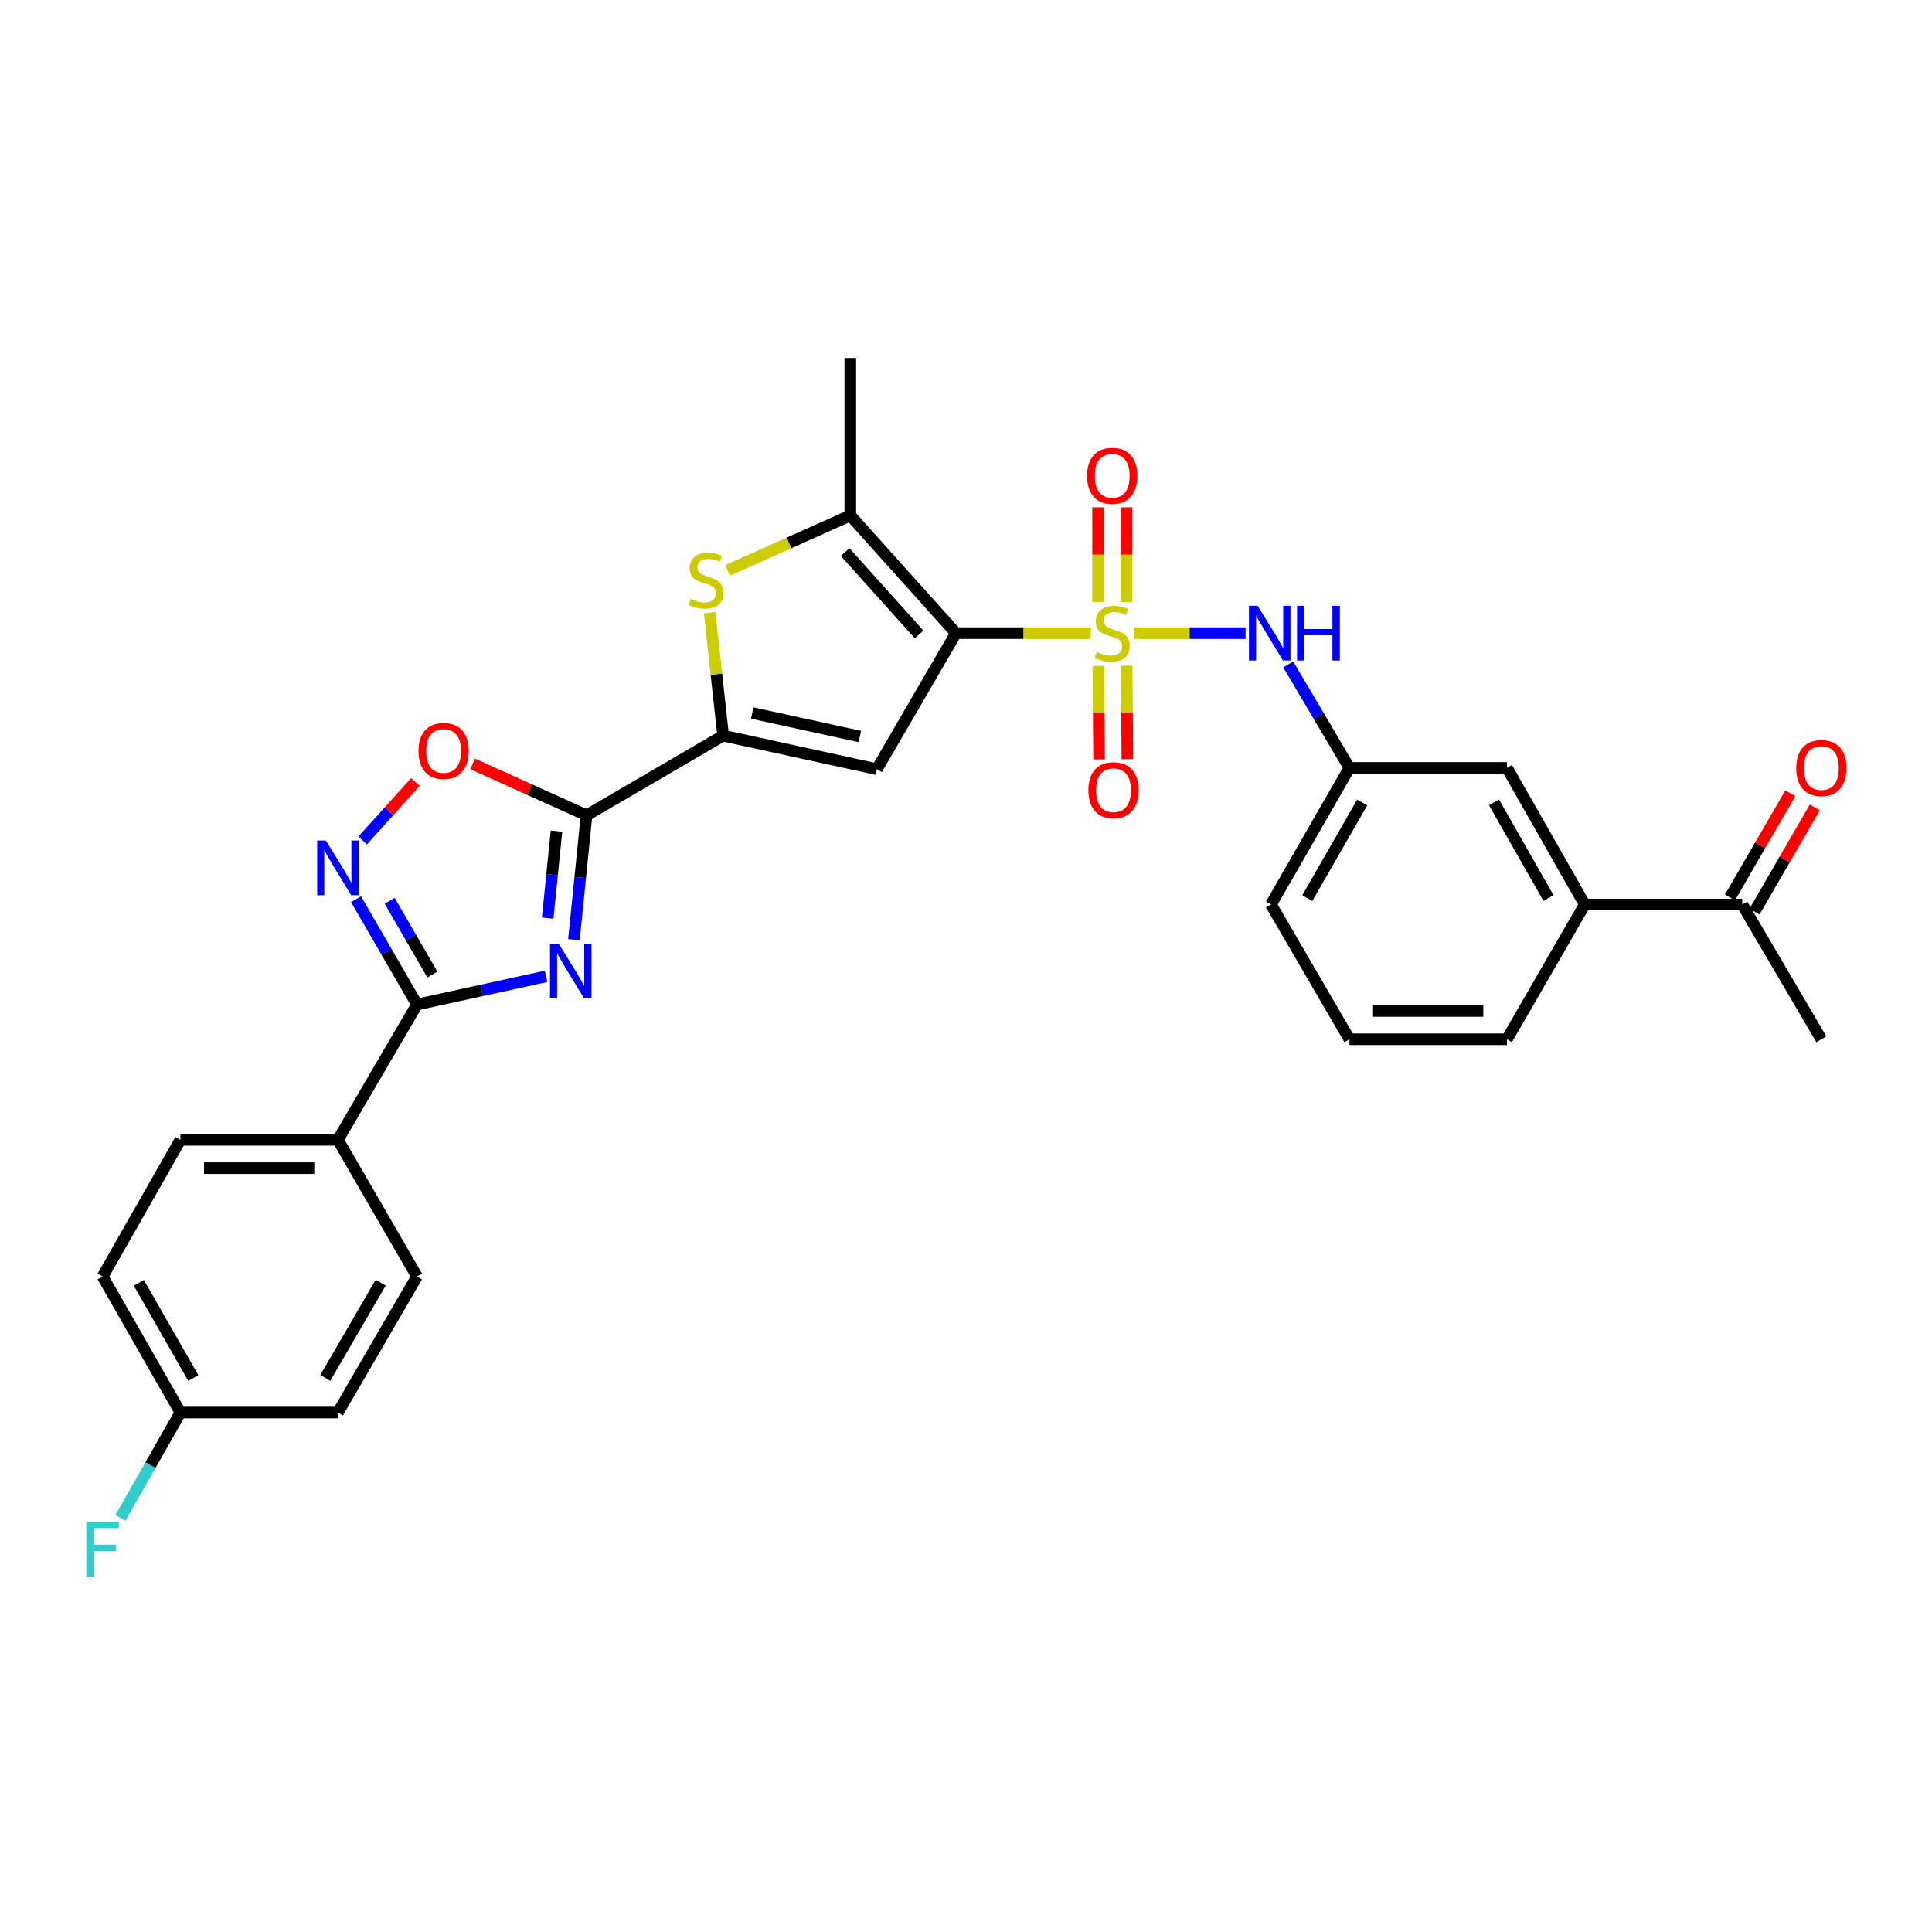 <?xml version='1.0' encoding='iso-8859-1'?>
<svg version='1.1' baseProfile='full'
              xmlns='http://www.w3.org/2000/svg'
                      xmlns:rdkit='http://www.rdkit.org/xml'
                      xmlns:xlink='http://www.w3.org/1999/xlink'
                  xml:space='preserve'
width='1000px' height='1000px' viewBox='0 0 1000 1000'>
<!-- END OF HEADER -->
<rect style='opacity:1.0;fill:#FFFFFF;stroke:none' width='1000' height='1000' x='0' y='0'> </rect>
<path class='bond-0' d='M 564.576,327.717 L 529.697,327.717' style='fill:none;fill-rule:evenodd;stroke:#CCCC00;stroke-width:6px;stroke-linecap:butt;stroke-linejoin:miter;stroke-opacity:1' />
<path class='bond-0' d='M 529.697,327.717 L 494.819,327.717' style='fill:none;fill-rule:evenodd;stroke:#000000;stroke-width:6px;stroke-linecap:butt;stroke-linejoin:miter;stroke-opacity:1' />
<path class='bond-10' d='M 586.795,327.717 L 615.749,327.717' style='fill:none;fill-rule:evenodd;stroke:#CCCC00;stroke-width:6px;stroke-linecap:butt;stroke-linejoin:miter;stroke-opacity:1' />
<path class='bond-10' d='M 615.749,327.717 L 644.702,327.717' style='fill:none;fill-rule:evenodd;stroke:#0000FF;stroke-width:6px;stroke-linecap:butt;stroke-linejoin:miter;stroke-opacity:1' />
<path class='bond-11' d='M 568.493,344.687 L 568.692,368.872' style='fill:none;fill-rule:evenodd;stroke:#CCCC00;stroke-width:6px;stroke-linecap:butt;stroke-linejoin:miter;stroke-opacity:1' />
<path class='bond-11' d='M 568.692,368.872 L 568.89,393.057' style='fill:none;fill-rule:evenodd;stroke:#FF0000;stroke-width:6px;stroke-linecap:butt;stroke-linejoin:miter;stroke-opacity:1' />
<path class='bond-11' d='M 583.139,344.567 L 583.338,368.752' style='fill:none;fill-rule:evenodd;stroke:#CCCC00;stroke-width:6px;stroke-linecap:butt;stroke-linejoin:miter;stroke-opacity:1' />
<path class='bond-11' d='M 583.338,368.752 L 583.537,392.937' style='fill:none;fill-rule:evenodd;stroke:#FF0000;stroke-width:6px;stroke-linecap:butt;stroke-linejoin:miter;stroke-opacity:1' />
<path class='bond-12' d='M 583,311.558 L 583,287.072' style='fill:none;fill-rule:evenodd;stroke:#CCCC00;stroke-width:6px;stroke-linecap:butt;stroke-linejoin:miter;stroke-opacity:1' />
<path class='bond-12' d='M 583,287.072 L 583,262.585' style='fill:none;fill-rule:evenodd;stroke:#FF0000;stroke-width:6px;stroke-linecap:butt;stroke-linejoin:miter;stroke-opacity:1' />
<path class='bond-12' d='M 568.354,311.558 L 568.354,287.072' style='fill:none;fill-rule:evenodd;stroke:#CCCC00;stroke-width:6px;stroke-linecap:butt;stroke-linejoin:miter;stroke-opacity:1' />
<path class='bond-12' d='M 568.354,287.072 L 568.354,262.585' style='fill:none;fill-rule:evenodd;stroke:#FF0000;stroke-width:6px;stroke-linecap:butt;stroke-linejoin:miter;stroke-opacity:1' />
<path class='bond-3' d='M 494.819,327.717 L 453.865,398.127' style='fill:none;fill-rule:evenodd;stroke:#000000;stroke-width:6px;stroke-linecap:butt;stroke-linejoin:miter;stroke-opacity:1' />
<path class='bond-6' d='M 494.819,327.717 L 440.121,266.819' style='fill:none;fill-rule:evenodd;stroke:#000000;stroke-width:6px;stroke-linecap:butt;stroke-linejoin:miter;stroke-opacity:1' />
<path class='bond-6' d='M 475.718,328.369 L 437.429,285.741' style='fill:none;fill-rule:evenodd;stroke:#000000;stroke-width:6px;stroke-linecap:butt;stroke-linejoin:miter;stroke-opacity:1' />
<path class='bond-1' d='M 297.061,486.374 L 300.325,454.196' style='fill:none;fill-rule:evenodd;stroke:#0000FF;stroke-width:6px;stroke-linecap:butt;stroke-linejoin:miter;stroke-opacity:1' />
<path class='bond-1' d='M 300.325,454.196 L 303.589,422.017' style='fill:none;fill-rule:evenodd;stroke:#000000;stroke-width:6px;stroke-linecap:butt;stroke-linejoin:miter;stroke-opacity:1' />
<path class='bond-1' d='M 283.469,475.243 L 285.753,452.718' style='fill:none;fill-rule:evenodd;stroke:#0000FF;stroke-width:6px;stroke-linecap:butt;stroke-linejoin:miter;stroke-opacity:1' />
<path class='bond-1' d='M 285.753,452.718 L 288.038,430.193' style='fill:none;fill-rule:evenodd;stroke:#000000;stroke-width:6px;stroke-linecap:butt;stroke-linejoin:miter;stroke-opacity:1' />
<path class='bond-5' d='M 282.644,505.349 L 249.245,512.644' style='fill:none;fill-rule:evenodd;stroke:#0000FF;stroke-width:6px;stroke-linecap:butt;stroke-linejoin:miter;stroke-opacity:1' />
<path class='bond-5' d='M 249.245,512.644 L 215.847,519.939' style='fill:none;fill-rule:evenodd;stroke:#000000;stroke-width:6px;stroke-linecap:butt;stroke-linejoin:miter;stroke-opacity:1' />
<path class='bond-2' d='M 303.589,422.017 L 374.301,380.762' style='fill:none;fill-rule:evenodd;stroke:#000000;stroke-width:6px;stroke-linecap:butt;stroke-linejoin:miter;stroke-opacity:1' />
<path class='bond-9' d='M 303.589,422.017 L 274.109,408.708' style='fill:none;fill-rule:evenodd;stroke:#000000;stroke-width:6px;stroke-linecap:butt;stroke-linejoin:miter;stroke-opacity:1' />
<path class='bond-9' d='M 274.109,408.708 L 244.628,395.399' style='fill:none;fill-rule:evenodd;stroke:#FF0000;stroke-width:6px;stroke-linecap:butt;stroke-linejoin:miter;stroke-opacity:1' />
<path class='bond-4' d='M 453.865,398.127 L 374.301,380.762' style='fill:none;fill-rule:evenodd;stroke:#000000;stroke-width:6px;stroke-linecap:butt;stroke-linejoin:miter;stroke-opacity:1' />
<path class='bond-4' d='M 445.053,381.212 L 389.358,369.057' style='fill:none;fill-rule:evenodd;stroke:#000000;stroke-width:6px;stroke-linecap:butt;stroke-linejoin:miter;stroke-opacity:1' />
<path class='bond-30' d='M 374.301,380.762 L 370.813,348.941' style='fill:none;fill-rule:evenodd;stroke:#000000;stroke-width:6px;stroke-linecap:butt;stroke-linejoin:miter;stroke-opacity:1' />
<path class='bond-30' d='M 370.813,348.941 L 367.325,317.119' style='fill:none;fill-rule:evenodd;stroke:#CCCC00;stroke-width:6px;stroke-linecap:butt;stroke-linejoin:miter;stroke-opacity:1' />
<path class='bond-13' d='M 215.847,519.939 L 174.91,589.983' style='fill:none;fill-rule:evenodd;stroke:#000000;stroke-width:6px;stroke-linecap:butt;stroke-linejoin:miter;stroke-opacity:1' />
<path class='bond-32' d='M 215.847,519.939 L 200.068,492.677' style='fill:none;fill-rule:evenodd;stroke:#000000;stroke-width:6px;stroke-linecap:butt;stroke-linejoin:miter;stroke-opacity:1' />
<path class='bond-32' d='M 200.068,492.677 L 184.288,465.414' style='fill:none;fill-rule:evenodd;stroke:#0000FF;stroke-width:6px;stroke-linecap:butt;stroke-linejoin:miter;stroke-opacity:1' />
<path class='bond-32' d='M 223.79,504.423 L 212.744,485.339' style='fill:none;fill-rule:evenodd;stroke:#000000;stroke-width:6px;stroke-linecap:butt;stroke-linejoin:miter;stroke-opacity:1' />
<path class='bond-32' d='M 212.744,485.339 L 201.698,466.256' style='fill:none;fill-rule:evenodd;stroke:#0000FF;stroke-width:6px;stroke-linecap:butt;stroke-linejoin:miter;stroke-opacity:1' />
<path class='bond-7' d='M 440.121,266.819 L 408.359,281.028' style='fill:none;fill-rule:evenodd;stroke:#000000;stroke-width:6px;stroke-linecap:butt;stroke-linejoin:miter;stroke-opacity:1' />
<path class='bond-7' d='M 408.359,281.028 L 376.596,295.237' style='fill:none;fill-rule:evenodd;stroke:#CCCC00;stroke-width:6px;stroke-linecap:butt;stroke-linejoin:miter;stroke-opacity:1' />
<path class='bond-24' d='M 440.121,266.819 L 440.121,185.293' style='fill:none;fill-rule:evenodd;stroke:#000000;stroke-width:6px;stroke-linecap:butt;stroke-linejoin:miter;stroke-opacity:1' />
<path class='bond-8' d='M 187.69,435.05 L 201.363,419.901' style='fill:none;fill-rule:evenodd;stroke:#0000FF;stroke-width:6px;stroke-linecap:butt;stroke-linejoin:miter;stroke-opacity:1' />
<path class='bond-8' d='M 201.363,419.901 L 215.035,404.751' style='fill:none;fill-rule:evenodd;stroke:#FF0000;stroke-width:6px;stroke-linecap:butt;stroke-linejoin:miter;stroke-opacity:1' />
<path class='bond-16' d='M 666.779,343.902 L 682.622,370.681' style='fill:none;fill-rule:evenodd;stroke:#0000FF;stroke-width:6px;stroke-linecap:butt;stroke-linejoin:miter;stroke-opacity:1' />
<path class='bond-16' d='M 682.622,370.681 L 698.466,397.459' style='fill:none;fill-rule:evenodd;stroke:#000000;stroke-width:6px;stroke-linecap:butt;stroke-linejoin:miter;stroke-opacity:1' />
<path class='bond-19' d='M 174.91,589.983 L 93.384,589.983' style='fill:none;fill-rule:evenodd;stroke:#000000;stroke-width:6px;stroke-linecap:butt;stroke-linejoin:miter;stroke-opacity:1' />
<path class='bond-19' d='M 162.681,604.63 L 105.613,604.63' style='fill:none;fill-rule:evenodd;stroke:#000000;stroke-width:6px;stroke-linecap:butt;stroke-linejoin:miter;stroke-opacity:1' />
<path class='bond-20' d='M 174.91,589.983 L 215.847,660.71' style='fill:none;fill-rule:evenodd;stroke:#000000;stroke-width:6px;stroke-linecap:butt;stroke-linejoin:miter;stroke-opacity:1' />
<path class='bond-14' d='M 820.261,468.187 L 779.991,397.459' style='fill:none;fill-rule:evenodd;stroke:#000000;stroke-width:6px;stroke-linecap:butt;stroke-linejoin:miter;stroke-opacity:1' />
<path class='bond-14' d='M 801.493,464.825 L 773.303,415.316' style='fill:none;fill-rule:evenodd;stroke:#000000;stroke-width:6px;stroke-linecap:butt;stroke-linejoin:miter;stroke-opacity:1' />
<path class='bond-15' d='M 820.261,468.187 L 901.787,468.187' style='fill:none;fill-rule:evenodd;stroke:#000000;stroke-width:6px;stroke-linecap:butt;stroke-linejoin:miter;stroke-opacity:1' />
<path class='bond-31' d='M 820.261,468.187 L 779.991,537.922' style='fill:none;fill-rule:evenodd;stroke:#000000;stroke-width:6px;stroke-linecap:butt;stroke-linejoin:miter;stroke-opacity:1' />
<path class='bond-18' d='M 908.125,471.856 L 923.734,444.894' style='fill:none;fill-rule:evenodd;stroke:#000000;stroke-width:6px;stroke-linecap:butt;stroke-linejoin:miter;stroke-opacity:1' />
<path class='bond-18' d='M 923.734,444.894 L 939.343,417.932' style='fill:none;fill-rule:evenodd;stroke:#FF0000;stroke-width:6px;stroke-linecap:butt;stroke-linejoin:miter;stroke-opacity:1' />
<path class='bond-18' d='M 895.449,464.518 L 911.058,437.556' style='fill:none;fill-rule:evenodd;stroke:#000000;stroke-width:6px;stroke-linecap:butt;stroke-linejoin:miter;stroke-opacity:1' />
<path class='bond-18' d='M 911.058,437.556 L 926.667,410.593' style='fill:none;fill-rule:evenodd;stroke:#FF0000;stroke-width:6px;stroke-linecap:butt;stroke-linejoin:miter;stroke-opacity:1' />
<path class='bond-29' d='M 901.787,468.187 L 942.733,537.922' style='fill:none;fill-rule:evenodd;stroke:#000000;stroke-width:6px;stroke-linecap:butt;stroke-linejoin:miter;stroke-opacity:1' />
<path class='bond-17' d='M 698.466,397.459 L 779.991,397.459' style='fill:none;fill-rule:evenodd;stroke:#000000;stroke-width:6px;stroke-linecap:butt;stroke-linejoin:miter;stroke-opacity:1' />
<path class='bond-28' d='M 698.466,397.459 L 657.87,468.187' style='fill:none;fill-rule:evenodd;stroke:#000000;stroke-width:6px;stroke-linecap:butt;stroke-linejoin:miter;stroke-opacity:1' />
<path class='bond-28' d='M 705.079,415.36 L 676.662,464.869' style='fill:none;fill-rule:evenodd;stroke:#000000;stroke-width:6px;stroke-linecap:butt;stroke-linejoin:miter;stroke-opacity:1' />
<path class='bond-22' d='M 93.384,589.983 L 53.106,660.71' style='fill:none;fill-rule:evenodd;stroke:#000000;stroke-width:6px;stroke-linecap:butt;stroke-linejoin:miter;stroke-opacity:1' />
<path class='bond-23' d='M 215.847,660.71 L 174.91,731.129' style='fill:none;fill-rule:evenodd;stroke:#000000;stroke-width:6px;stroke-linecap:butt;stroke-linejoin:miter;stroke-opacity:1' />
<path class='bond-23' d='M 197.044,663.912 L 168.388,713.205' style='fill:none;fill-rule:evenodd;stroke:#000000;stroke-width:6px;stroke-linecap:butt;stroke-linejoin:miter;stroke-opacity:1' />
<path class='bond-21' d='M 93.384,731.129 L 174.91,731.129' style='fill:none;fill-rule:evenodd;stroke:#000000;stroke-width:6px;stroke-linecap:butt;stroke-linejoin:miter;stroke-opacity:1' />
<path class='bond-25' d='M 93.384,731.129 L 77.857,758.387' style='fill:none;fill-rule:evenodd;stroke:#000000;stroke-width:6px;stroke-linecap:butt;stroke-linejoin:miter;stroke-opacity:1' />
<path class='bond-25' d='M 77.857,758.387 L 62.33,785.645' style='fill:none;fill-rule:evenodd;stroke:#33CCCC;stroke-width:6px;stroke-linecap:butt;stroke-linejoin:miter;stroke-opacity:1' />
<path class='bond-33' d='M 93.384,731.129 L 53.106,660.71' style='fill:none;fill-rule:evenodd;stroke:#000000;stroke-width:6px;stroke-linecap:butt;stroke-linejoin:miter;stroke-opacity:1' />
<path class='bond-33' d='M 100.056,713.294 L 71.861,664.001' style='fill:none;fill-rule:evenodd;stroke:#000000;stroke-width:6px;stroke-linecap:butt;stroke-linejoin:miter;stroke-opacity:1' />
<path class='bond-26' d='M 779.991,537.922 L 698.466,537.922' style='fill:none;fill-rule:evenodd;stroke:#000000;stroke-width:6px;stroke-linecap:butt;stroke-linejoin:miter;stroke-opacity:1' />
<path class='bond-26' d='M 767.762,523.275 L 710.694,523.275' style='fill:none;fill-rule:evenodd;stroke:#000000;stroke-width:6px;stroke-linecap:butt;stroke-linejoin:miter;stroke-opacity:1' />
<path class='bond-27' d='M 698.466,537.922 L 657.87,468.187' style='fill:none;fill-rule:evenodd;stroke:#000000;stroke-width:6px;stroke-linecap:butt;stroke-linejoin:miter;stroke-opacity:1' />
<path  class='atom-0' d='M 567.677 337.437
Q 567.997 337.557, 569.317 338.117
Q 570.637 338.677, 572.077 339.037
Q 573.557 339.357, 574.997 339.357
Q 577.677 339.357, 579.237 338.077
Q 580.797 336.757, 580.797 334.477
Q 580.797 332.917, 579.997 331.957
Q 579.237 330.997, 578.037 330.477
Q 576.837 329.957, 574.837 329.357
Q 572.317 328.597, 570.797 327.877
Q 569.317 327.157, 568.237 325.637
Q 567.197 324.117, 567.197 321.557
Q 567.197 317.997, 569.597 315.797
Q 572.037 313.597, 576.837 313.597
Q 580.117 313.597, 583.837 315.157
L 582.917 318.237
Q 579.517 316.837, 576.957 316.837
Q 574.197 316.837, 572.677 317.997
Q 571.157 319.117, 571.197 321.077
Q 571.197 322.597, 571.957 323.517
Q 572.757 324.437, 573.877 324.957
Q 575.037 325.477, 576.957 326.077
Q 579.517 326.877, 581.037 327.677
Q 582.557 328.477, 583.637 330.117
Q 584.757 331.717, 584.757 334.477
Q 584.757 338.397, 582.117 340.517
Q 579.517 342.597, 575.157 342.597
Q 572.637 342.597, 570.717 342.037
Q 568.837 341.517, 566.597 340.597
L 567.677 337.437
' fill='#CCCC00'/>
<path  class='atom-2' d='M 289.16 488.398
L 298.44 503.398
Q 299.36 504.878, 300.84 507.558
Q 302.32 510.238, 302.4 510.398
L 302.4 488.398
L 306.16 488.398
L 306.16 516.718
L 302.28 516.718
L 292.32 500.318
Q 291.16 498.398, 289.92 496.198
Q 288.72 493.998, 288.36 493.318
L 288.36 516.718
L 284.68 516.718
L 284.68 488.398
L 289.16 488.398
' fill='#0000FF'/>
<path  class='atom-8' d='M 357.472 309.933
Q 357.792 310.053, 359.112 310.613
Q 360.432 311.173, 361.872 311.533
Q 363.352 311.853, 364.792 311.853
Q 367.472 311.853, 369.032 310.573
Q 370.592 309.253, 370.592 306.973
Q 370.592 305.413, 369.792 304.453
Q 369.032 303.493, 367.832 302.973
Q 366.632 302.453, 364.632 301.853
Q 362.112 301.093, 360.592 300.373
Q 359.112 299.653, 358.032 298.133
Q 356.992 296.613, 356.992 294.053
Q 356.992 290.493, 359.392 288.293
Q 361.832 286.093, 366.632 286.093
Q 369.912 286.093, 373.632 287.653
L 372.712 290.733
Q 369.312 289.333, 366.752 289.333
Q 363.992 289.333, 362.472 290.493
Q 360.952 291.613, 360.992 293.573
Q 360.992 295.093, 361.752 296.013
Q 362.552 296.933, 363.672 297.453
Q 364.832 297.973, 366.752 298.573
Q 369.312 299.373, 370.832 300.173
Q 372.352 300.973, 373.432 302.613
Q 374.552 304.213, 374.552 306.973
Q 374.552 310.893, 371.912 313.013
Q 369.312 315.093, 364.952 315.093
Q 362.432 315.093, 360.512 314.533
Q 358.632 314.013, 356.392 313.093
L 357.472 309.933
' fill='#CCCC00'/>
<path  class='atom-9' d='M 168.65 435.051
L 177.93 450.051
Q 178.85 451.531, 180.33 454.211
Q 181.81 456.891, 181.89 457.051
L 181.89 435.051
L 185.65 435.051
L 185.65 463.371
L 181.77 463.371
L 171.81 446.971
Q 170.65 445.051, 169.41 442.851
Q 168.21 440.651, 167.85 439.971
L 167.85 463.371
L 164.17 463.371
L 164.17 435.051
L 168.65 435.051
' fill='#0000FF'/>
<path  class='atom-10' d='M 216.599 388.694
Q 216.599 381.894, 219.959 378.094
Q 223.319 374.294, 229.599 374.294
Q 235.879 374.294, 239.239 378.094
Q 242.599 381.894, 242.599 388.694
Q 242.599 395.574, 239.199 399.494
Q 235.799 403.374, 229.599 403.374
Q 223.359 403.374, 219.959 399.494
Q 216.599 395.614, 216.599 388.694
M 229.599 400.174
Q 233.919 400.174, 236.239 397.294
Q 238.599 394.374, 238.599 388.694
Q 238.599 383.134, 236.239 380.334
Q 233.919 377.494, 229.599 377.494
Q 225.279 377.494, 222.919 380.294
Q 220.599 383.094, 220.599 388.694
Q 220.599 394.414, 222.919 397.294
Q 225.279 400.174, 229.599 400.174
' fill='#FF0000'/>
<path  class='atom-11' d='M 650.942 313.557
L 660.222 328.557
Q 661.142 330.037, 662.622 332.717
Q 664.102 335.397, 664.182 335.557
L 664.182 313.557
L 667.942 313.557
L 667.942 341.877
L 664.062 341.877
L 654.102 325.477
Q 652.942 323.557, 651.702 321.357
Q 650.502 319.157, 650.142 318.477
L 650.142 341.877
L 646.462 341.877
L 646.462 313.557
L 650.942 313.557
' fill='#0000FF'/>
<path  class='atom-11' d='M 671.342 313.557
L 675.182 313.557
L 675.182 325.597
L 689.662 325.597
L 689.662 313.557
L 693.502 313.557
L 693.502 341.877
L 689.662 341.877
L 689.662 328.797
L 675.182 328.797
L 675.182 341.877
L 671.342 341.877
L 671.342 313.557
' fill='#0000FF'/>
<path  class='atom-12' d='M 563.344 409.005
Q 563.344 402.205, 566.704 398.405
Q 570.064 394.605, 576.344 394.605
Q 582.624 394.605, 585.984 398.405
Q 589.344 402.205, 589.344 409.005
Q 589.344 415.885, 585.944 419.805
Q 582.544 423.685, 576.344 423.685
Q 570.104 423.685, 566.704 419.805
Q 563.344 415.925, 563.344 409.005
M 576.344 420.485
Q 580.664 420.485, 582.984 417.605
Q 585.344 414.685, 585.344 409.005
Q 585.344 403.445, 582.984 400.645
Q 580.664 397.805, 576.344 397.805
Q 572.024 397.805, 569.664 400.605
Q 567.344 403.405, 567.344 409.005
Q 567.344 414.725, 569.664 417.605
Q 572.024 420.485, 576.344 420.485
' fill='#FF0000'/>
<path  class='atom-13' d='M 562.677 246.271
Q 562.677 239.471, 566.037 235.671
Q 569.397 231.871, 575.677 231.871
Q 581.957 231.871, 585.317 235.671
Q 588.677 239.471, 588.677 246.271
Q 588.677 253.151, 585.277 257.071
Q 581.877 260.951, 575.677 260.951
Q 569.437 260.951, 566.037 257.071
Q 562.677 253.191, 562.677 246.271
M 575.677 257.751
Q 579.997 257.751, 582.317 254.871
Q 584.677 251.951, 584.677 246.271
Q 584.677 240.711, 582.317 237.911
Q 579.997 235.071, 575.677 235.071
Q 571.357 235.071, 568.997 237.871
Q 566.677 240.671, 566.677 246.271
Q 566.677 251.991, 568.997 254.871
Q 571.357 257.751, 575.677 257.751
' fill='#FF0000'/>
<path  class='atom-19' d='M 929.733 397.539
Q 929.733 390.739, 933.093 386.939
Q 936.453 383.139, 942.733 383.139
Q 949.013 383.139, 952.373 386.939
Q 955.733 390.739, 955.733 397.539
Q 955.733 404.419, 952.333 408.339
Q 948.933 412.219, 942.733 412.219
Q 936.493 412.219, 933.093 408.339
Q 929.733 404.459, 929.733 397.539
M 942.733 409.019
Q 947.053 409.019, 949.373 406.139
Q 951.733 403.219, 951.733 397.539
Q 951.733 391.979, 949.373 389.179
Q 947.053 386.339, 942.733 386.339
Q 938.413 386.339, 936.053 389.139
Q 933.733 391.939, 933.733 397.539
Q 933.733 403.259, 936.053 406.139
Q 938.413 409.019, 942.733 409.019
' fill='#FF0000'/>
<path  class='atom-26' d='M 44.686 787.68
L 61.526 787.68
L 61.526 790.92
L 48.486 790.92
L 48.486 799.52
L 60.086 799.52
L 60.086 802.8
L 48.486 802.8
L 48.486 816
L 44.686 816
L 44.686 787.68
' fill='#33CCCC'/>
</svg>
